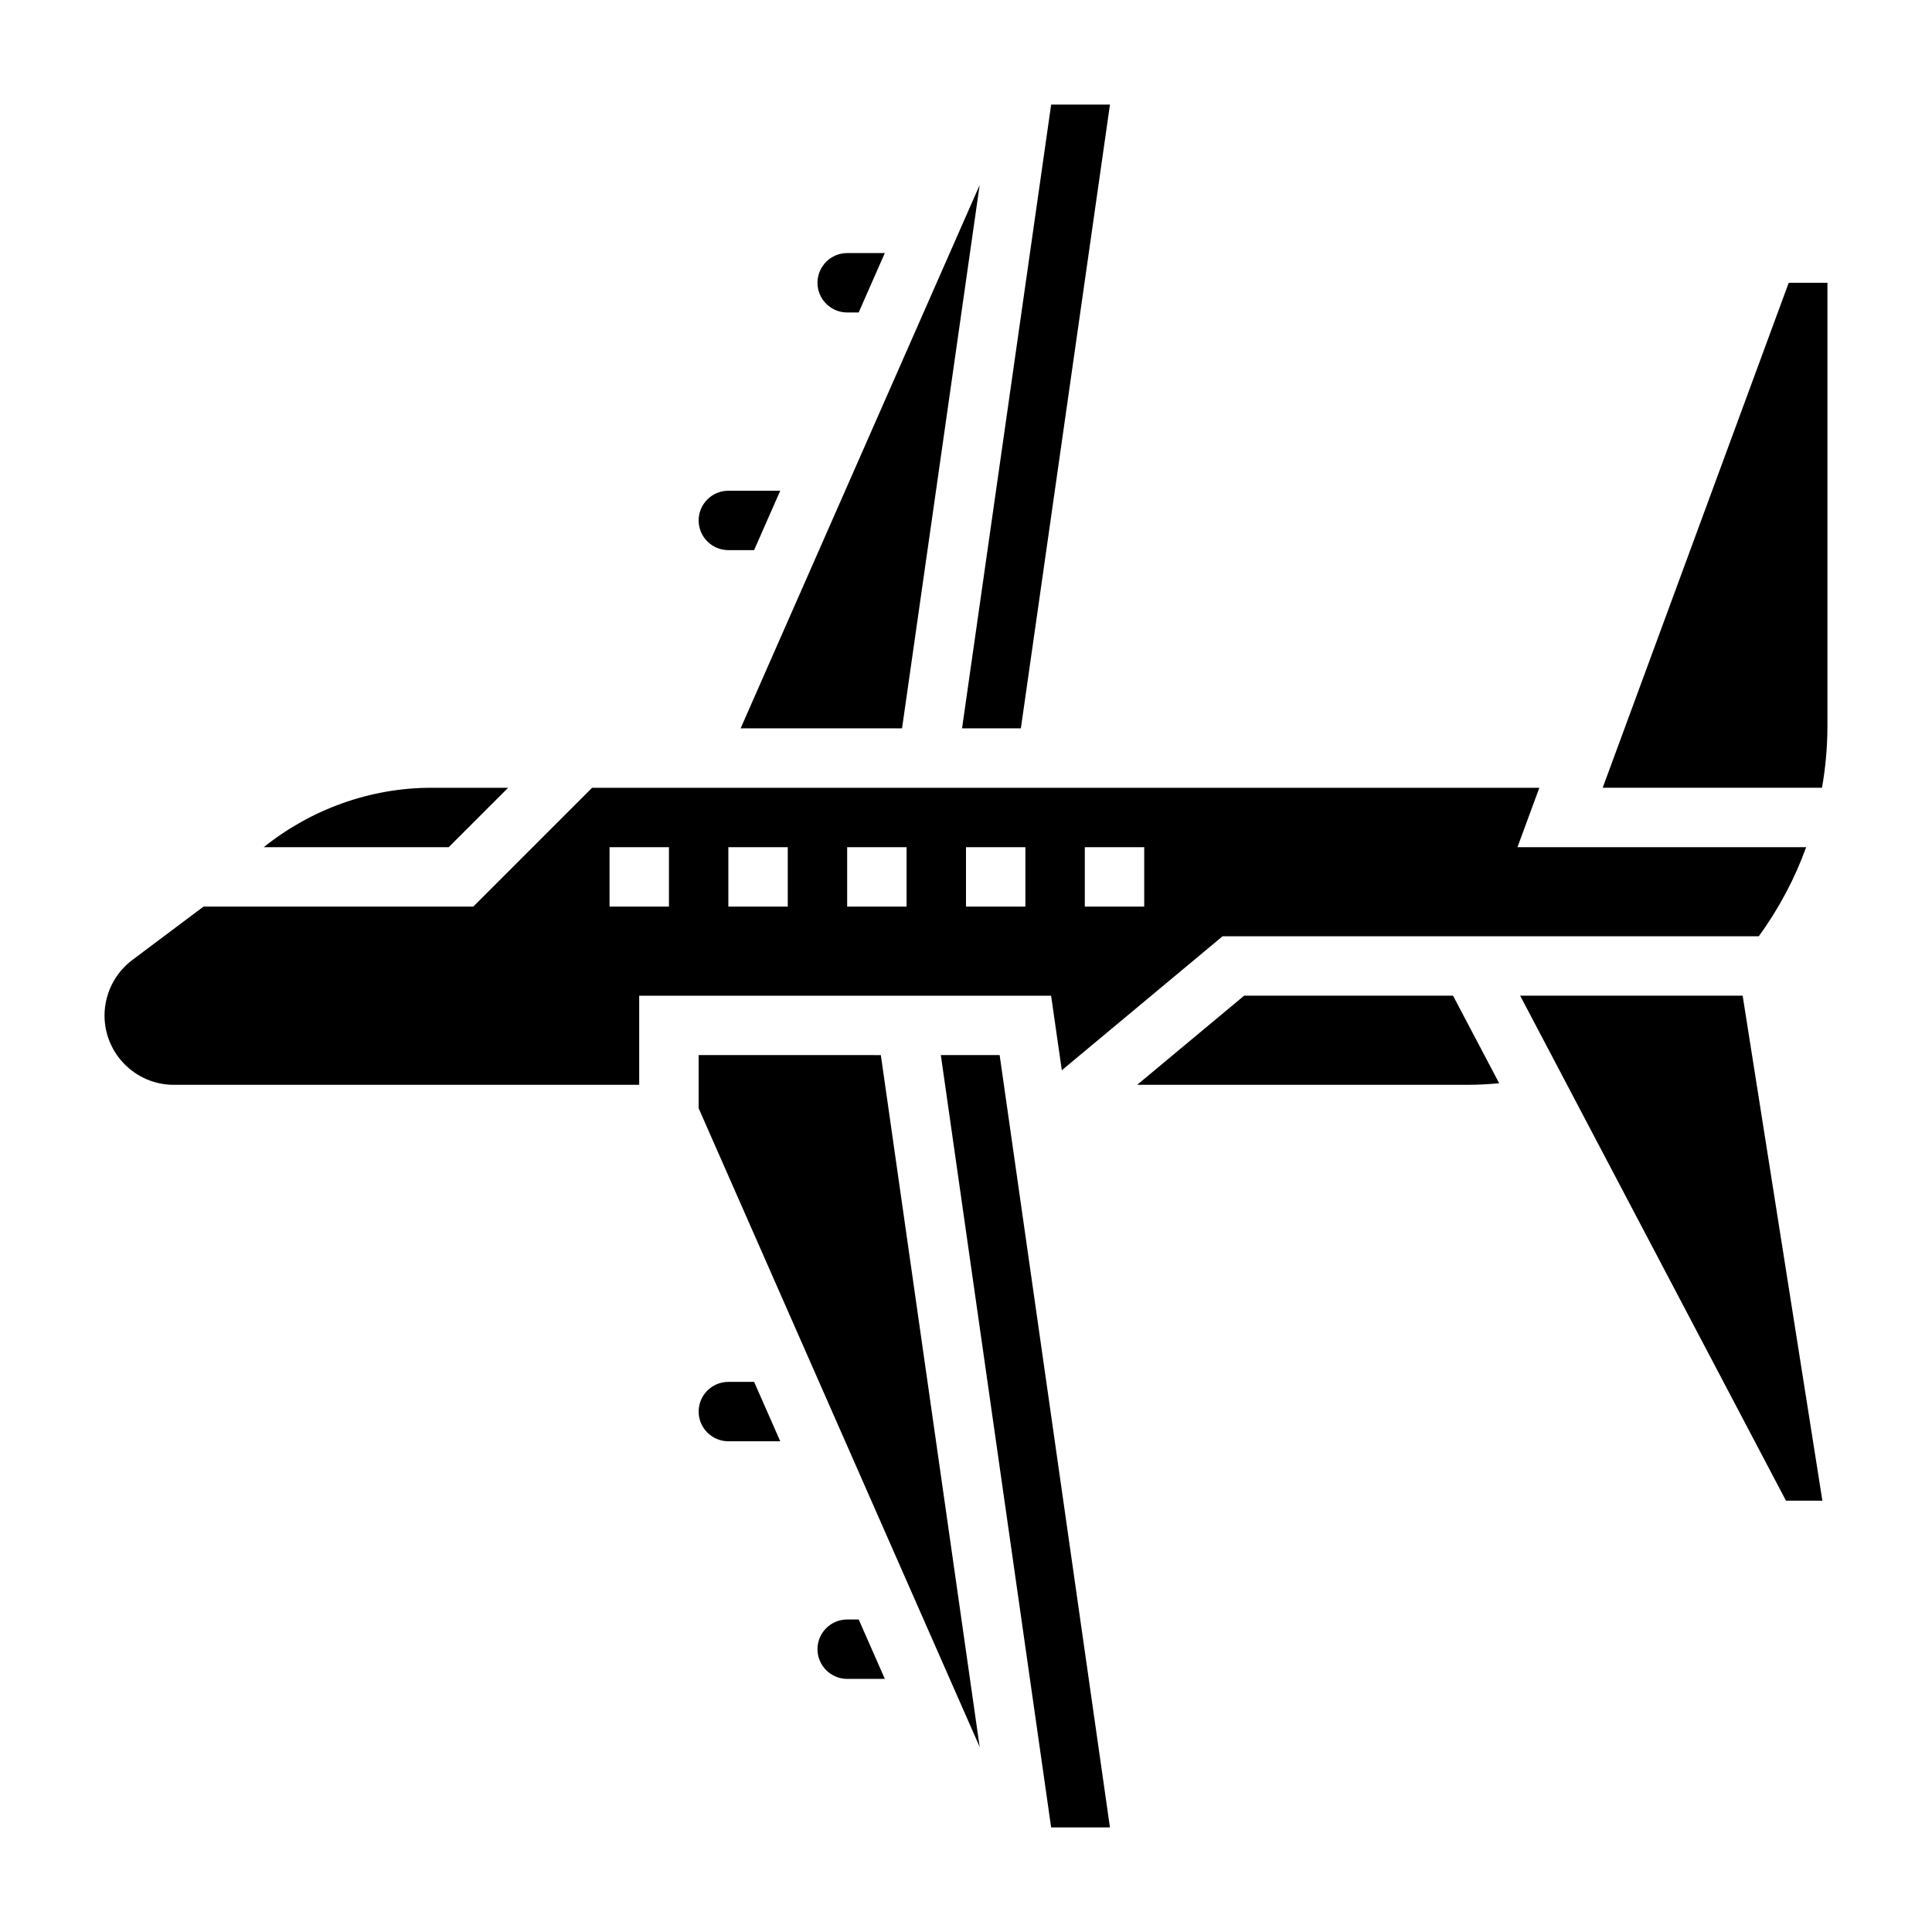 <?xml version="1.0" encoding="UTF-8"?>
<!-- Uploaded to: ICON Repo, www.svgrepo.com, Generator: ICON Repo Mixer Tools -->
<svg fill="#000000" width="800px" height="800px" version="1.1" viewBox="144 144 512 512" xmlns="http://www.w3.org/2000/svg">
 <g>
  <path d="m337.02 289.79h6.824l6.926-15.742h-13.75c-4.336 0-7.871 3.535-7.871 7.871-0.004 4.336 3.531 7.871 7.871 7.871z"/>
  <path d="m278.66 352.77h-20.359c-16.246 0-31.93 5.731-44.406 15.742h49.02z"/>
  <path d="m368.51 226.81h3.047l6.926-15.742h-9.973c-4.336 0-7.871 3.535-7.871 7.871-0.004 4.34 3.531 7.871 7.871 7.871z"/>
  <path d="m425.39 427.63 42.602-35.504h142.11c5.273-7.281 9.523-15.215 12.547-23.617h-76.508l5.801-15.742h-251.03l-31.488 31.488h-71.484l-18.895 14.168c-4.598 3.449-7.344 8.945-7.344 14.699 0 10.125 8.242 18.367 18.363 18.367h123.33v-23.617h109.16zm6.094-59.117h15.742v15.742h-15.742zm-110.21 15.742h-15.742v-15.742h15.742zm31.488 0h-15.742v-15.742h15.742zm31.488 0h-15.742v-15.742h15.742zm31.488 0h-15.742v-15.742h15.742z"/>
  <path d="m414.54 337.02 23.613-165.31h-15.586l-23.613 165.31z"/>
  <path d="m383.05 337.02 20.57-143.98-63.348 143.98z"/>
  <path d="m546.86 407.87 70.438 133.82h9.652l-21.129-133.82z"/>
  <path d="m473.7 407.87-28.34 23.617h87.758c2.723 0 5.457-0.172 8.18-0.41l-12.227-23.207z"/>
  <path d="m329.15 423.61v14.094l74.473 169.25-26.191-183.34z"/>
  <path d="m618.03 218.94-49.301 133.82h58.121c0.949-5.406 1.438-10.918 1.438-16.453v-117.37z"/>
  <path d="m393.33 423.61 29.234 204.68h15.586l-29.234-204.68z"/>
  <path d="m368.51 573.18c-4.336 0-7.871 3.535-7.871 7.871 0 4.336 3.535 7.871 7.871 7.871h9.98l-6.926-15.742z"/>
  <path d="m337.02 510.21c-4.336 0-7.871 3.535-7.871 7.871s3.535 7.871 7.871 7.871h13.754l-6.926-15.742z"/>
 </g>
</svg>